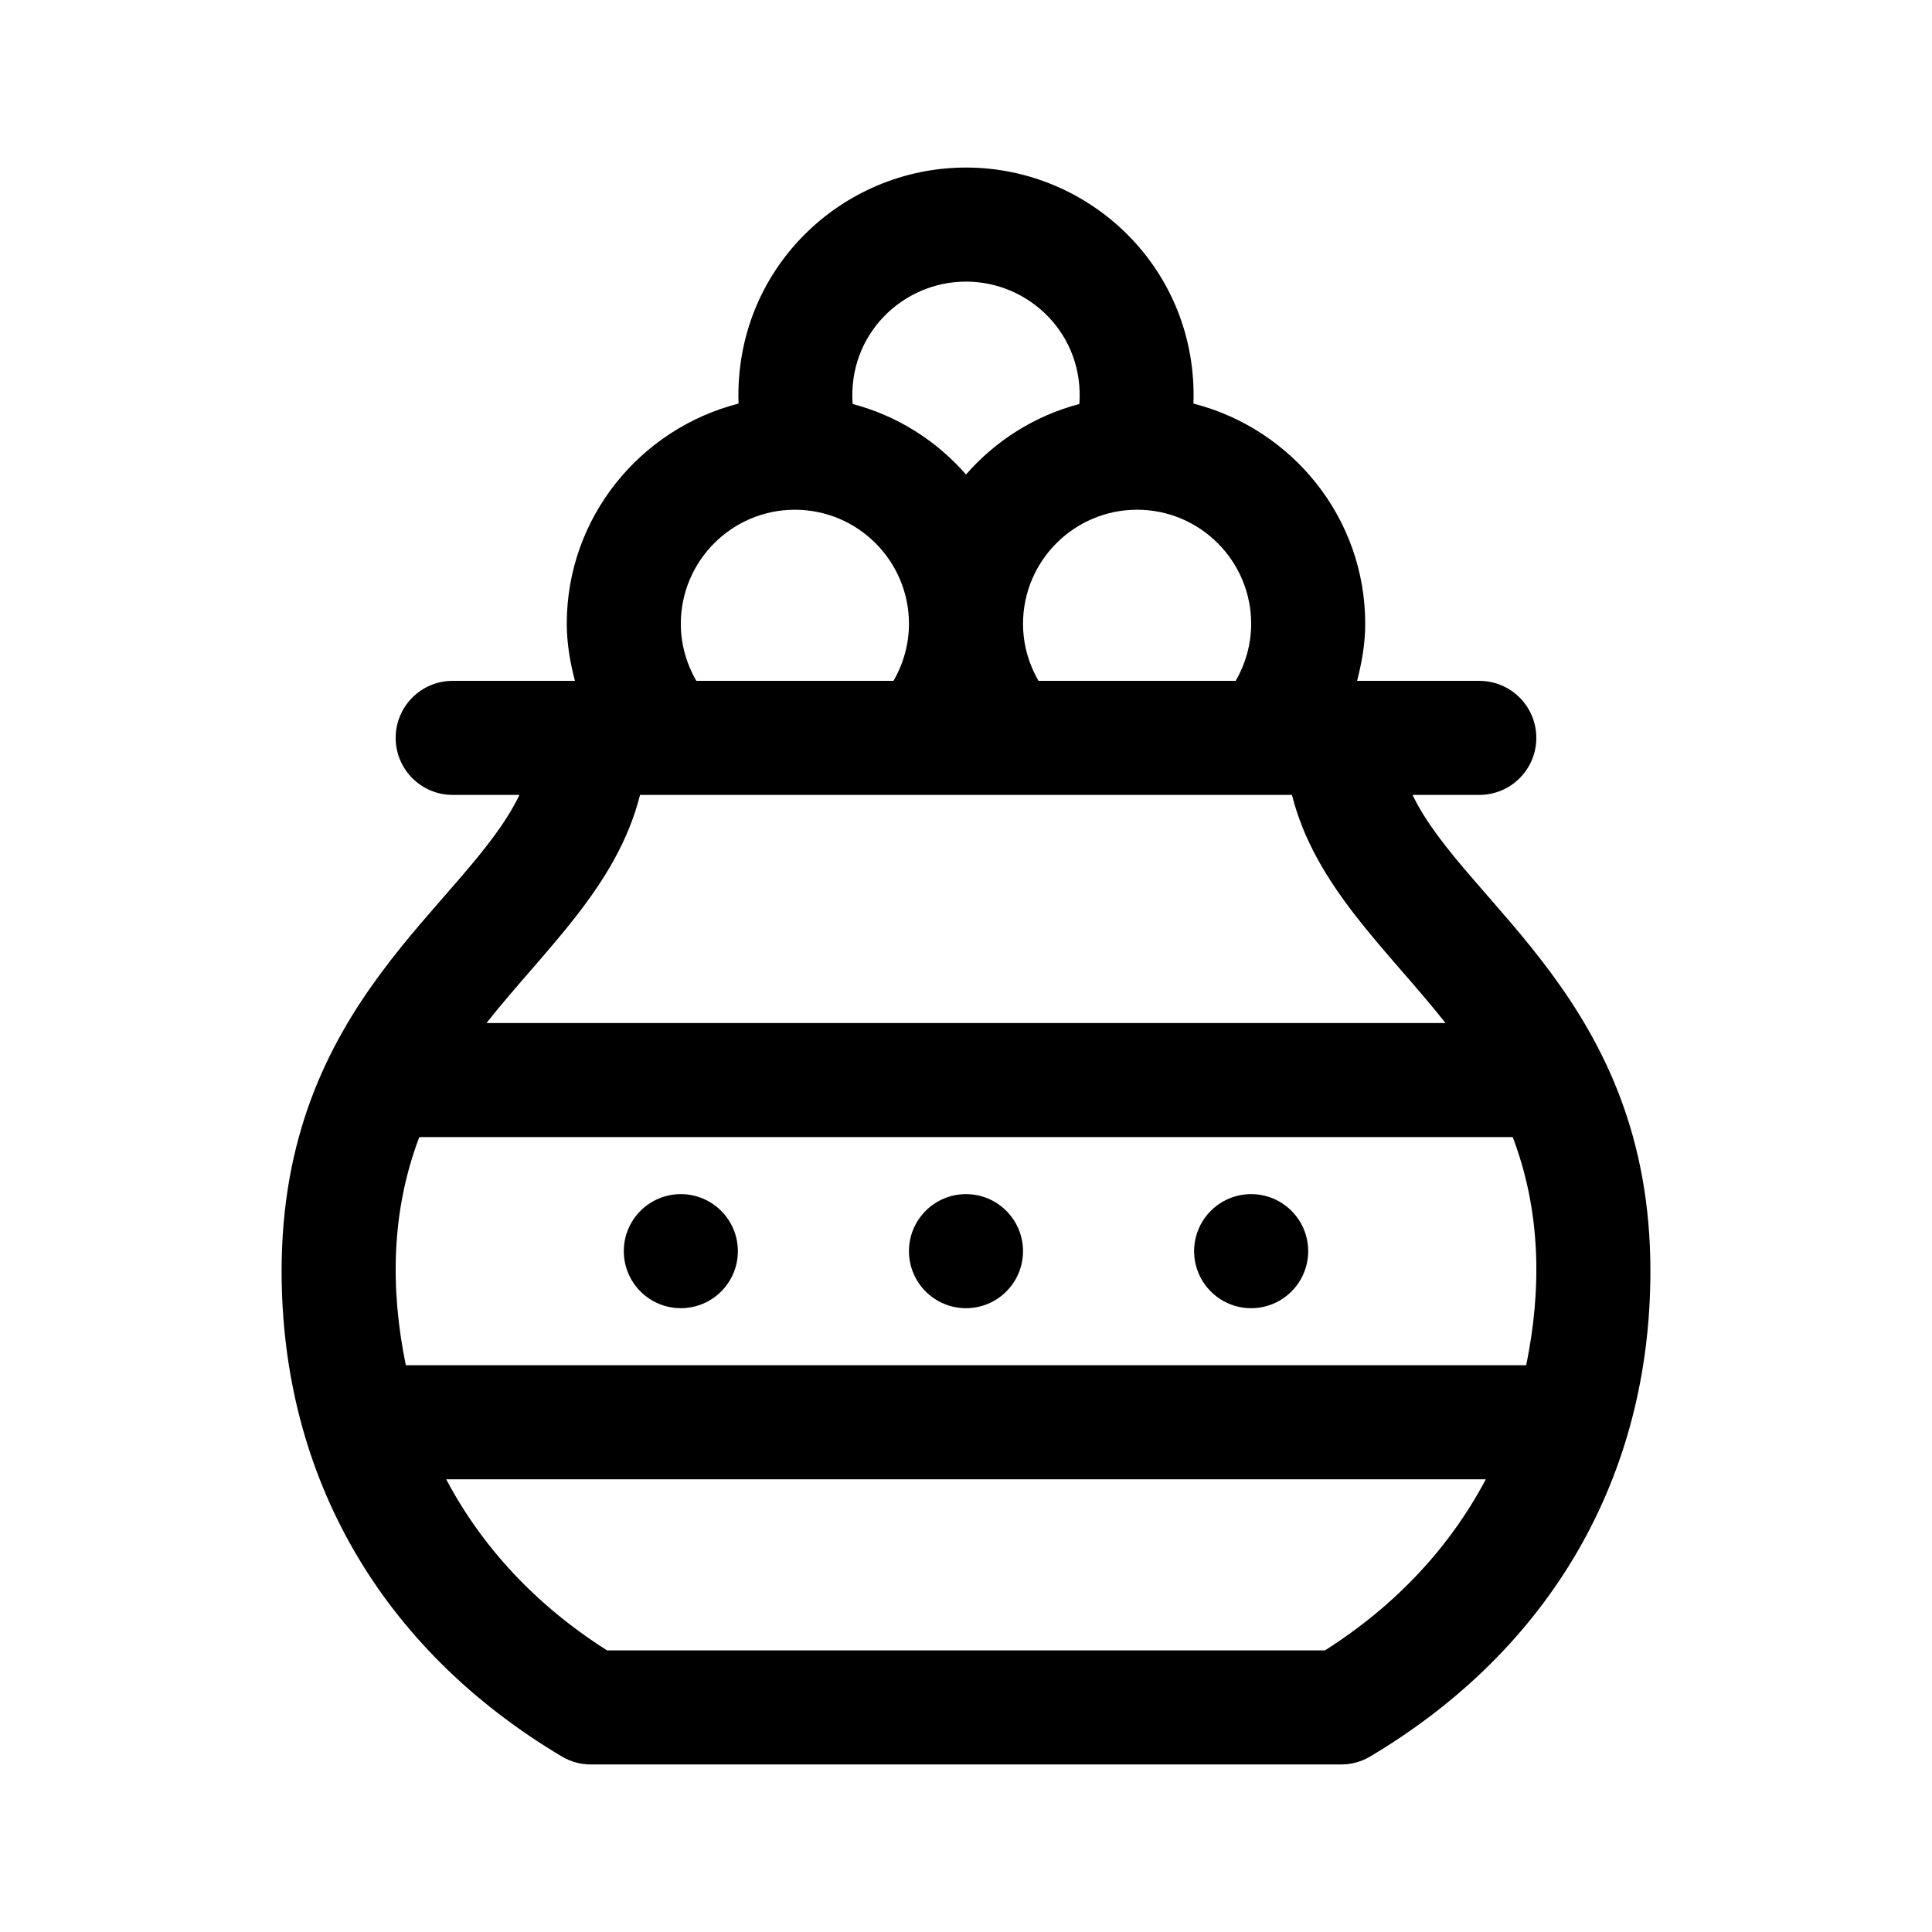 <?xml version="1.0" encoding="UTF-8"?>
<!-- Uploaded to: ICON Repo, www.iconrepo.com, Generator: ICON Repo Mixer Tools -->
<svg fill="#000000" width="800px" height="800px" version="1.1" viewBox="144 144 512 512" xmlns="http://www.w3.org/2000/svg">
 <g>
  <path d="m415.11 475.57c0 8.348-6.766 15.113-15.113 15.113s-15.113-6.766-15.113-15.113c0-8.348 6.766-15.113 15.113-15.113s15.113 6.766 15.113 15.113z"/>
  <path d="m339.54 475.57c0 8.348-6.766 15.113-15.113 15.113-8.348 0-15.113-6.766-15.113-15.113 0-8.348 6.766-15.113 15.113-15.113 8.344 0 15.113 6.766 15.113 15.113z"/>
  <path d="m490.68 475.57c0 8.348-6.766 15.113-15.113 15.113-8.348 0-15.113-6.766-15.113-15.113 0-8.348 6.766-15.113 15.113-15.113 8.348 0 15.113 6.766 15.113 15.113z"/>
  <path d="m518.33 354.66h17.699c8.352 0 15.113-6.766 15.113-15.113 0-8.348-6.762-15.113-15.113-15.113h-32.387c1.27-4.918 2.156-9.949 2.156-15.117 0-28.152-19.422-51.672-45.52-58.367 1.211-35.473-27.207-62.547-60.277-62.547-33.105 0-61.488 27.109-60.281 62.547-26.098 6.695-45.52 30.215-45.52 58.367 0 5.168 0.883 10.195 2.156 15.113h-32.387c-8.352 0-15.113 6.766-15.113 15.113 0 8.348 6.762 15.113 15.113 15.113h17.699c-14.227 29.621-63.039 54.754-63.039 126.21 0 54.41 26.359 100.09 74.227 128.6 2.332 1.402 5.004 2.137 7.738 2.137h198.82c2.731 0 5.402-0.734 7.734-2.133 47.867-28.512 74.227-74.188 74.227-128.61 0-71.312-49.066-97.109-63.043-126.2zm-263.21 90.684h289.77c7.406 19.492 7.758 40.023 3.57 60.457h-296.91c-4.188-20.43-3.84-40.957 3.57-60.457zm220.45-136.03c0 5.359-1.461 10.543-4.102 15.113h-52.246c-2.644-4.562-4.109-9.746-4.109-15.113 0-16.672 13.562-30.23 30.23-30.23 16.664 0.004 30.227 13.559 30.227 30.23zm-75.57-90.684c16.863 0 31.379 14.105 30.043 32.43-11.859 3.125-22.203 9.715-30.043 18.688-7.84-8.973-18.188-15.562-30.043-18.688-1.332-18.324 13.18-32.43 30.043-32.43zm-45.344 60.457c16.668 0 30.23 13.559 30.23 30.23 0 5.359-1.461 10.543-4.102 15.113l-52.246-0.004c-2.644-4.566-4.113-9.754-4.113-15.113 0-16.672 13.562-30.227 30.23-30.227zm131.72 75.57c6.137 24.336 25.242 40.898 40.703 60.457h-254.16c15.453-19.543 34.566-36.117 40.703-60.457h172.75zm8.754 226.71h-190.26c-18.848-11.961-33.145-27.406-42.629-45.344h275.52c-9.488 17.934-23.785 33.383-42.633 45.344z"/>
 </g>
</svg>